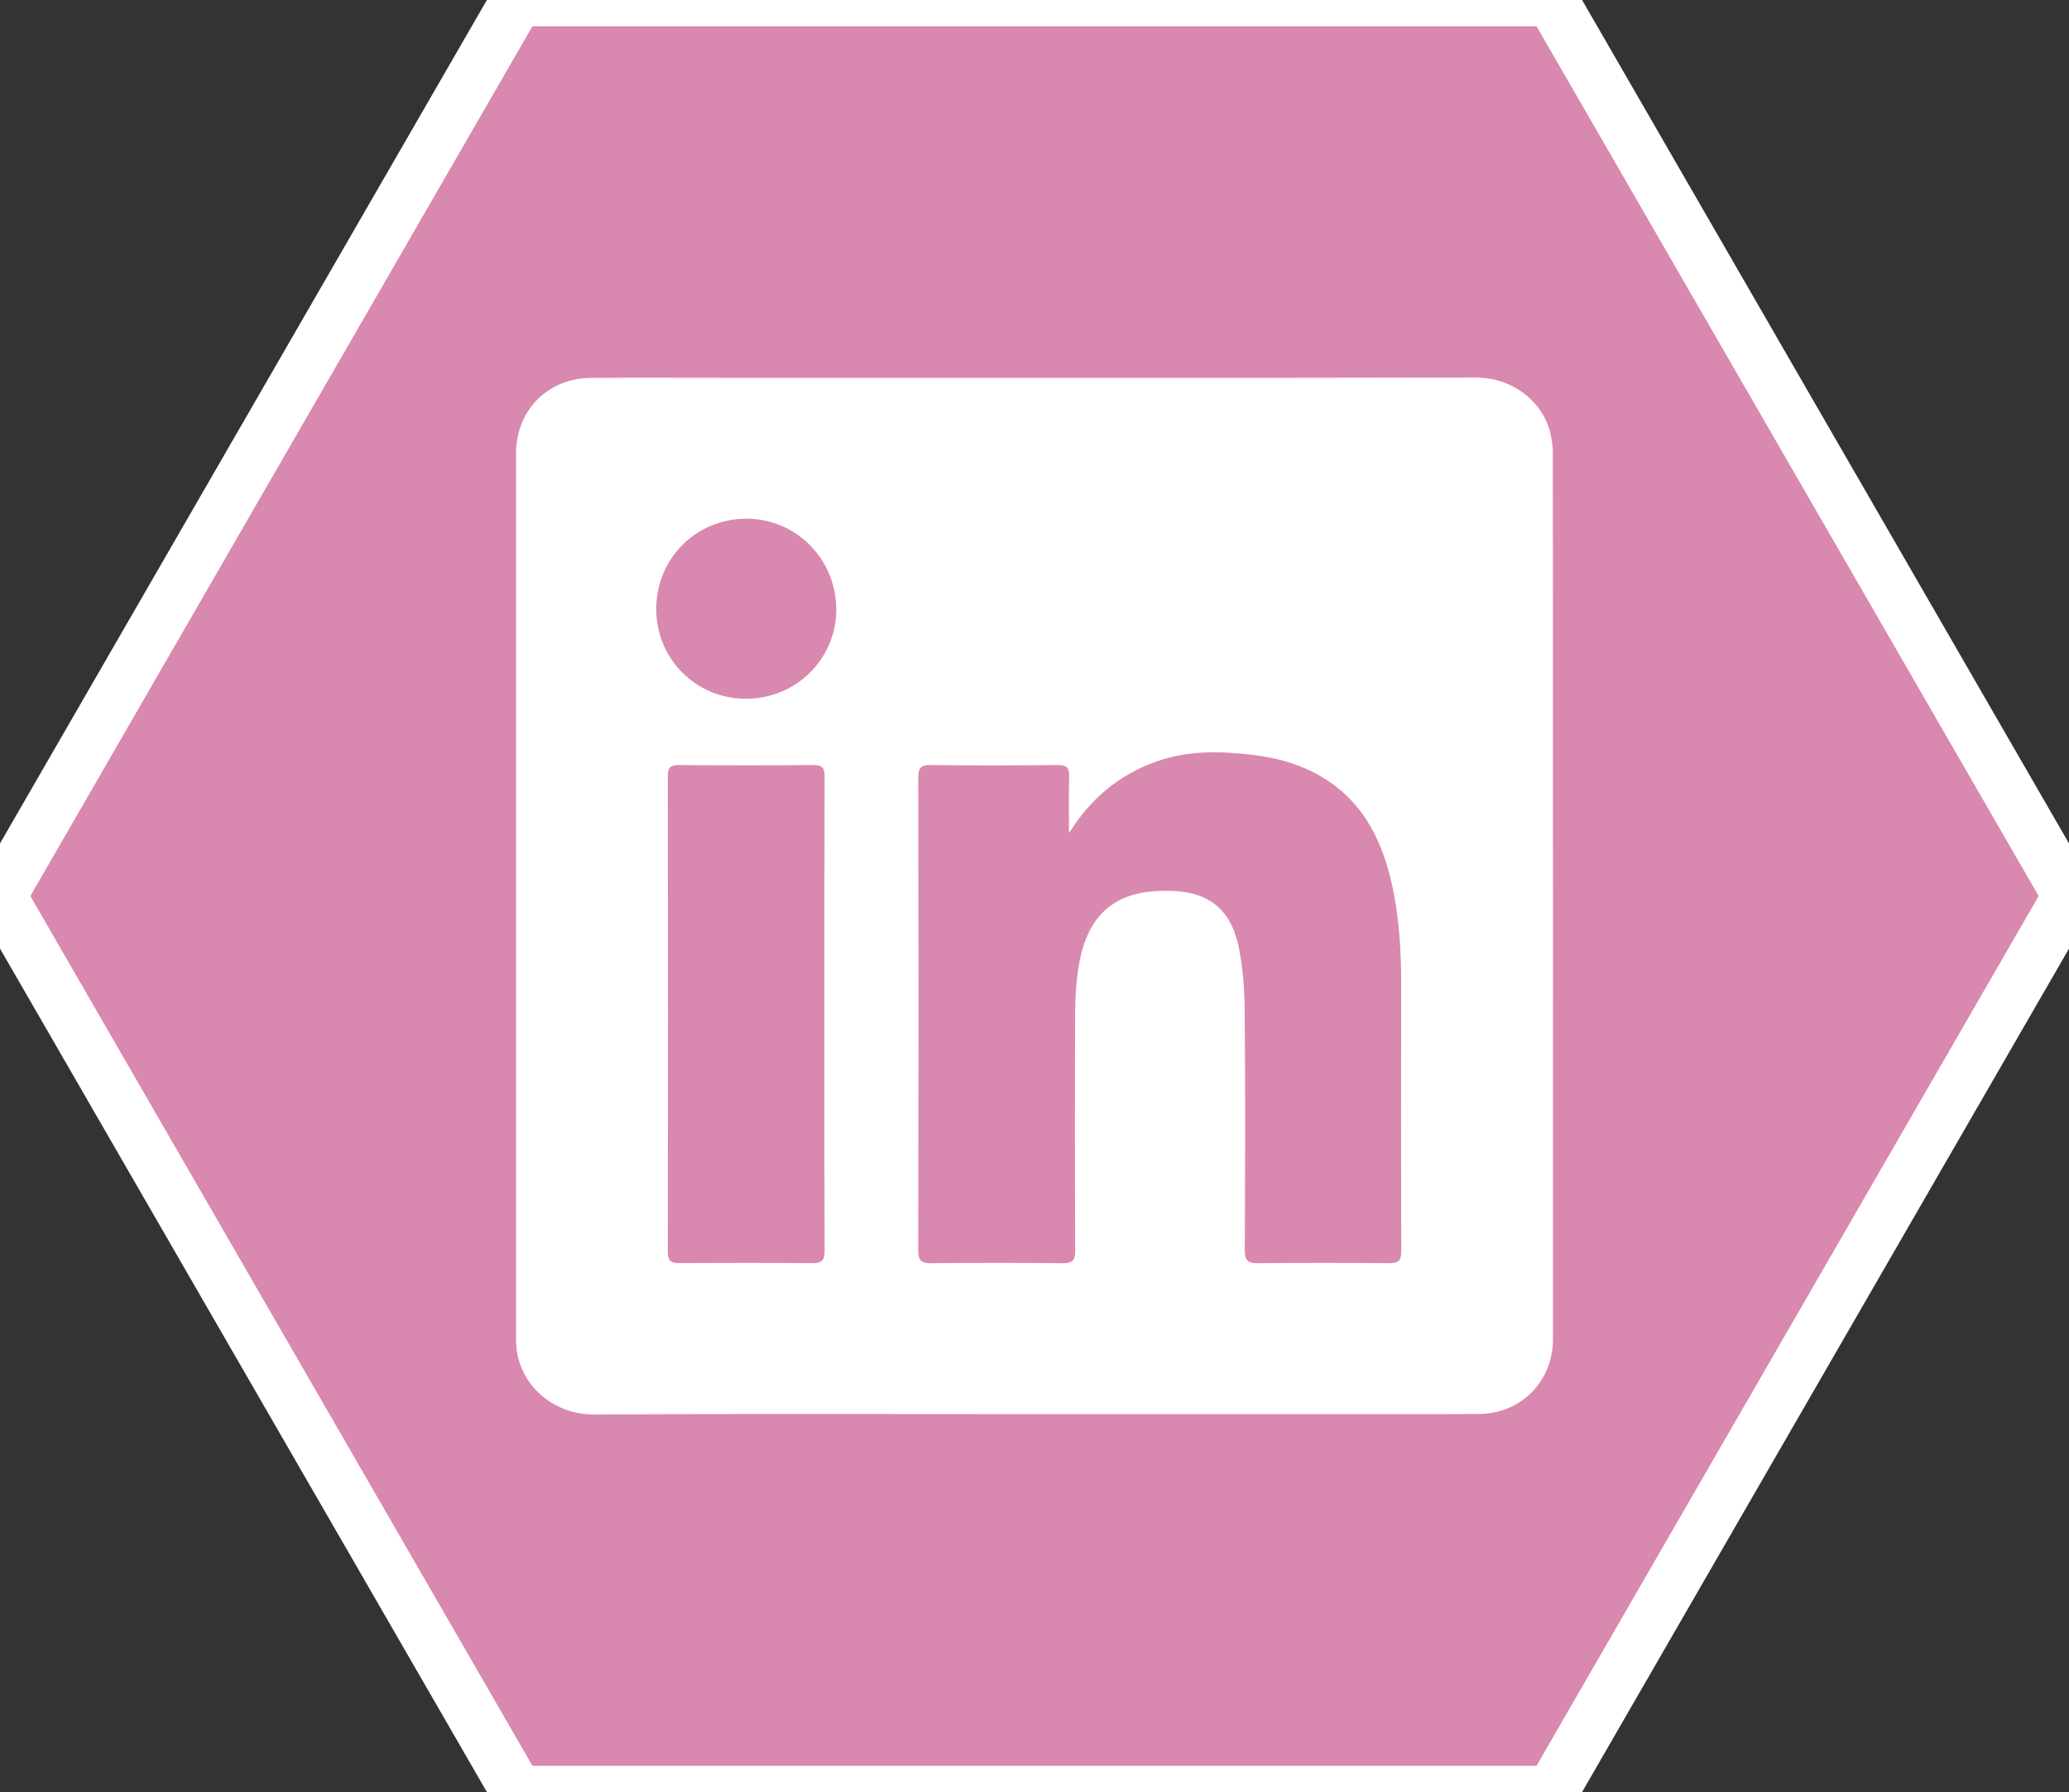 <?xml version="1.0" encoding="utf-8"?>
<!-- Generator: Adobe Illustrator 16.0.4, SVG Export Plug-In . SVG Version: 6.00 Build 0)  -->
<!DOCTYPE svg PUBLIC "-//W3C//DTD SVG 1.1//EN" "http://www.w3.org/Graphics/SVG/1.1/DTD/svg11.dtd">
<svg version="1.1" id="Layer_1" xmlns="http://www.w3.org/2000/svg" xmlns:xlink="http://www.w3.org/1999/xlink" x="0px" y="0px"
	 width="196.786px" height="170.422px" viewBox="0 0 196.786 170.422" enable-background="new 0 0 196.786 170.422"
	 xml:space="preserve">
<rect x="0" y="0" width="196.786" height="170.422" fill="#333333" stroke="none"/>
<polygon fill="#D988AF" stroke="#FFFFFF" stroke-width="5" stroke-miterlimit="10" points="49.196,170.422 0,85.211 49.196,0 
	147.586,0 196.786,85.211 147.586,170.422 "/>
<g>
	<path fill="#FFFFFF" d="M98.391,134.482c-13.965,0-27.934-0.047-41.9,0.031c-3.702,0.021-6.829-2.561-7.335-6.053
		c-0.052-0.359-0.073-0.732-0.073-1.098c-0.002-28.092-0.004-56.181-0.002-84.269c0-4.05,3.021-7.123,7.09-7.155
		c4.398-0.033,8.799-0.009,13.198-0.009c23.657,0,47.317,0.024,70.974-0.024c3.818-0.008,6.412,2.596,7.043,5.019
		c0.174,0.675,0.307,1.386,0.307,2.081c0.016,28.119,0.016,56.236,0.012,84.357c0,3.986-3.029,7.08-7.039,7.105
		c-5.289,0.037-10.582,0.012-15.875,0.012C115.991,134.482,107.192,134.482,98.391,134.482z M101.674,79.222
		c0-1.983-0.037-3.677,0.016-5.363c0.025-0.838-0.229-1.112-1.092-1.104c-4.031,0.043-8.061,0.053-12.088-0.002
		c-0.976-0.014-1.17,0.322-1.17,1.217c0.025,14.982,0.025,29.962-0.002,44.945c0,0.93,0.262,1.225,1.198,1.215
		c4.185-0.043,8.366-0.045,12.549,0c0.949,0.012,1.183-0.301,1.179-1.219c-0.035-7.537-0.041-15.074-0.004-22.609
		c0.008-1.559,0.106-3.139,0.383-4.672c0.567-3.188,2.03-5.76,5.438-6.617c0.998-0.25,2.063-0.309,3.101-0.299
		c3.633,0.037,5.826,1.66,6.598,5.188c0.447,2.049,0.586,4.193,0.605,6.297c0.068,7.564,0.039,15.135,0.01,22.701
		c-0.004,0.91,0.256,1.238,1.201,1.229c4.184-0.043,8.367-0.041,12.551-0.002c0.904,0.011,1.131-0.301,1.127-1.17
		c-0.025-8.338-0.025-16.674-0.004-25.013c0.01-3.415-0.17-6.813-0.955-10.149c-0.906-3.844-2.562-7.236-5.973-9.52
		c-2.248-1.506-4.773-2.216-7.424-2.514c-3.038-0.344-6.066-0.387-9.003,0.682C106.473,73.694,103.774,75.871,101.674,79.222z
		 M78.414,96.471c0-7.535-0.009-15.07,0.015-22.604c0.004-0.815-0.197-1.123-1.078-1.113c-4.244,0.045-8.486,0.037-12.73,0.004
		c-0.814-0.008-1.109,0.185-1.107,1.066c0.024,15.068,0.024,30.135,0,45.205c-0.002,0.879,0.297,1.098,1.11,1.092
		c4.212-0.025,8.427-0.039,12.64,0.006c0.967,0.014,1.176-0.342,1.17-1.236C78.401,111.414,78.416,103.941,78.414,96.471z
		 M70.94,66.451c4.765,0.002,8.591-3.768,8.598-8.477c0.007-4.789-3.796-8.643-8.537-8.646c-4.796-0.002-8.586,3.789-8.584,8.584
		C62.417,62.666,66.192,66.449,70.94,66.451z"/>
</g>
</svg>
